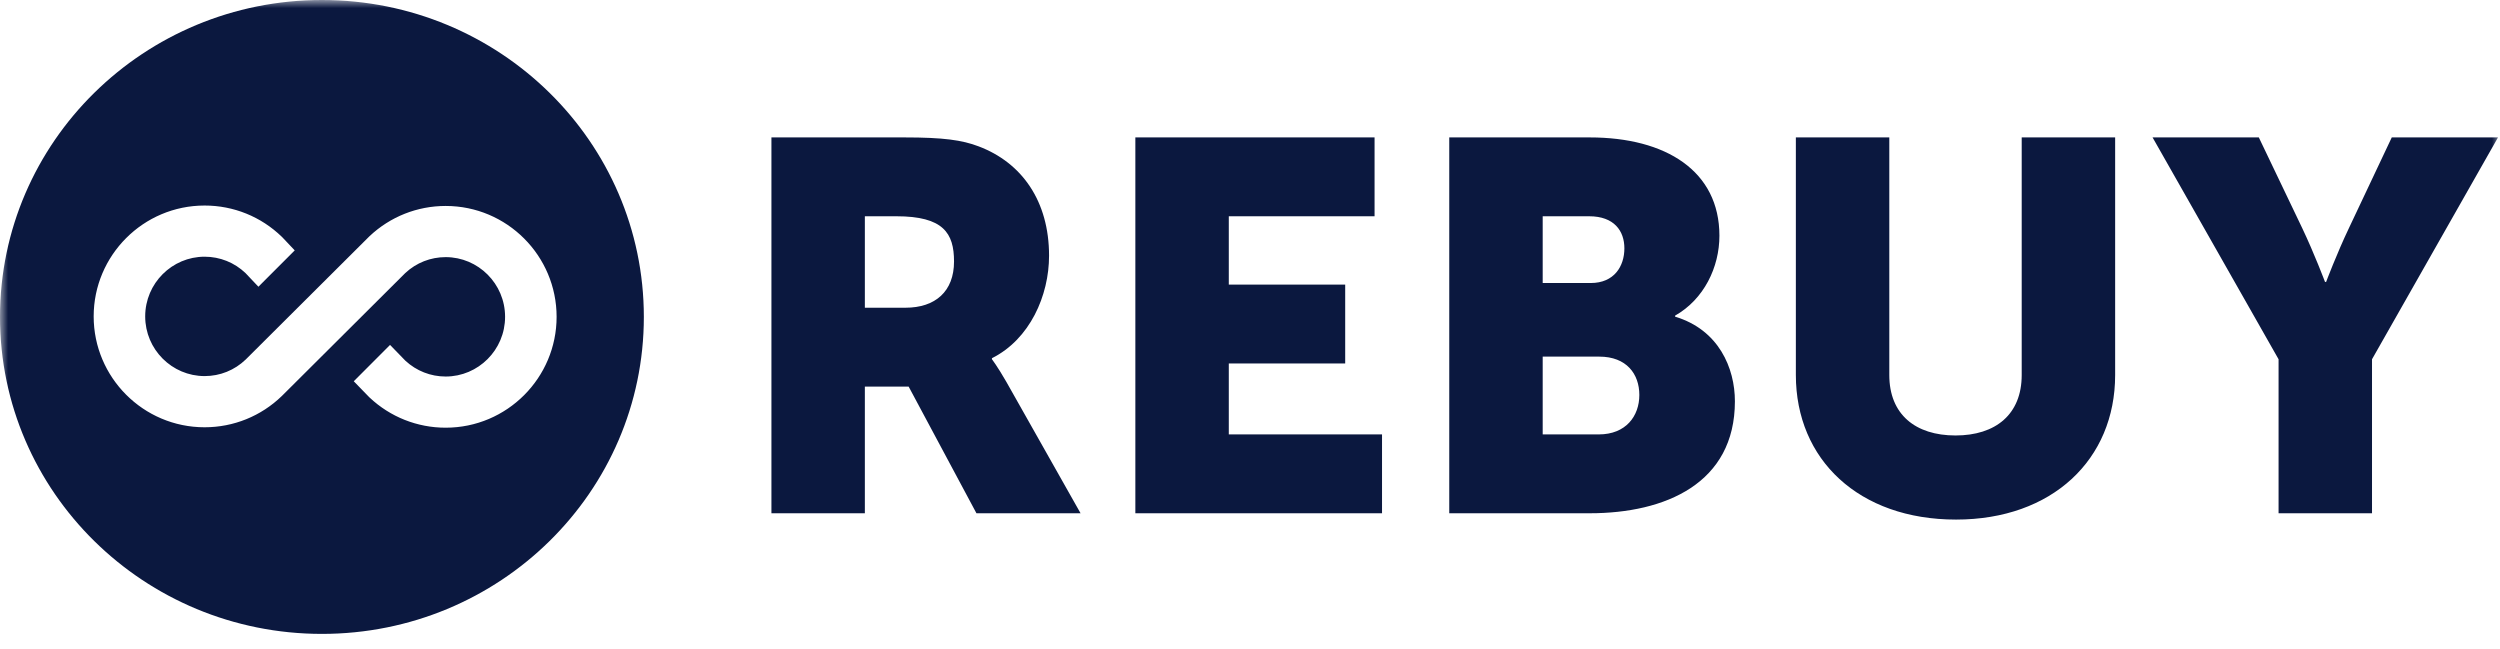 <svg xmlns="http://www.w3.org/2000/svg" fill="none" viewBox="0 0 154 40" height="40" width="154">
<mask height="40" width="154" y="0" x="0" maskUnits="userSpaceOnUse" style="mask-type:luminance" id="mask0_358_4656">
<path fill="white" d="M154 0H0V40H154V0Z"></path>
</mask>
<g mask="url(#mask0_358_4656)">
<path fill="#0B183F" d="M39.661 19.524C39.661 30.306 30.782 39.048 19.83 39.048C8.878 39.048 0 30.306 0 19.524C0 8.741 8.878 0 19.83 0C30.782 0 39.661 8.741 39.661 19.524ZM15.367 17.08L15.127 16.826C14.442 16.171 13.548 15.813 12.604 15.813C10.599 15.813 8.944 17.451 8.944 19.49C8.944 21.529 10.599 23.167 12.604 23.167C13.552 23.167 14.449 22.807 15.136 22.146L22.751 14.561L22.759 14.553L22.767 14.546C24.038 13.349 25.703 12.687 27.453 12.687C31.235 12.687 34.287 15.762 34.287 19.517C34.287 23.271 31.235 26.346 27.453 26.346C25.703 26.346 24.038 25.684 22.767 24.488L22.761 24.483L22.755 24.477L22.737 24.459L22.73 24.452L22.724 24.446L22.31 24.02L21.792 23.486L22.318 22.959L23.468 21.807L24.027 21.247L24.579 21.815L24.971 22.219C25.651 22.849 26.53 23.194 27.453 23.194C29.459 23.194 31.113 21.556 31.113 19.516C31.113 17.477 29.459 15.839 27.453 15.839C26.527 15.839 25.646 16.185 24.966 16.819L17.367 24.388L17.363 24.392L17.359 24.396C16.08 25.634 14.389 26.32 12.604 26.32C8.823 26.32 5.77 23.245 5.77 19.49C5.77 15.736 8.823 12.661 12.604 12.661C14.389 12.661 16.08 13.346 17.359 14.585L17.37 14.595L17.382 14.607L17.393 14.619L17.65 14.89L18.155 15.424L17.636 15.944L16.485 17.095L15.918 17.663L15.367 17.08Z" clip-rule="evenodd" fill-rule="evenodd"></path>
<path fill="#0B183F" d="M47.52 31.617H53.275V23.813H55.972L60.149 31.617H66.563L61.991 23.522C61.432 22.55 61.103 22.13 61.103 22.13V22.065C63.438 20.899 64.622 18.211 64.622 15.751C64.622 12.383 62.945 10.019 60.281 9.015C59.261 8.627 58.11 8.465 55.709 8.465H47.52V31.617ZM53.275 18.956V13.322H55.216C58.11 13.322 58.768 14.358 58.768 16.107C58.768 17.952 57.617 18.956 55.775 18.956H53.275ZM69.938 31.617H85.133V26.76H75.694V22.389H82.864V17.531H75.694V13.322H84.673V8.465H69.938V31.617ZM89.274 31.617H97.924C102.594 31.617 106.87 29.771 106.87 24.72C106.87 22.68 105.883 20.316 103.186 19.507V19.442C104.962 18.438 105.916 16.463 105.916 14.52C105.916 10.537 102.627 8.465 97.924 8.465H89.274V31.617ZM95.03 17.434V13.322H97.891C99.437 13.322 100.062 14.229 100.062 15.297C100.062 16.398 99.437 17.434 97.99 17.434H95.03ZM95.03 26.76V21.968H98.516C100.193 21.968 100.983 23.036 100.983 24.331C100.983 25.627 100.16 26.76 98.483 26.76H95.03ZM110.625 23.101C110.625 28.314 114.506 32.006 120.492 32.006C126.412 32.006 130.293 28.314 130.293 23.101V8.465H124.537V23.101C124.537 25.529 122.926 26.825 120.459 26.825C117.992 26.825 116.381 25.529 116.381 23.101V8.465H110.625V23.101ZM140.36 31.617H146.116V22.13L153.877 8.465H147.333L144.702 14.034C143.945 15.621 143.288 17.369 143.288 17.369H143.222C143.222 17.369 142.564 15.621 141.808 14.034L139.143 8.465H132.598L140.36 22.13V31.617Z"></path>
</g>
</svg>
